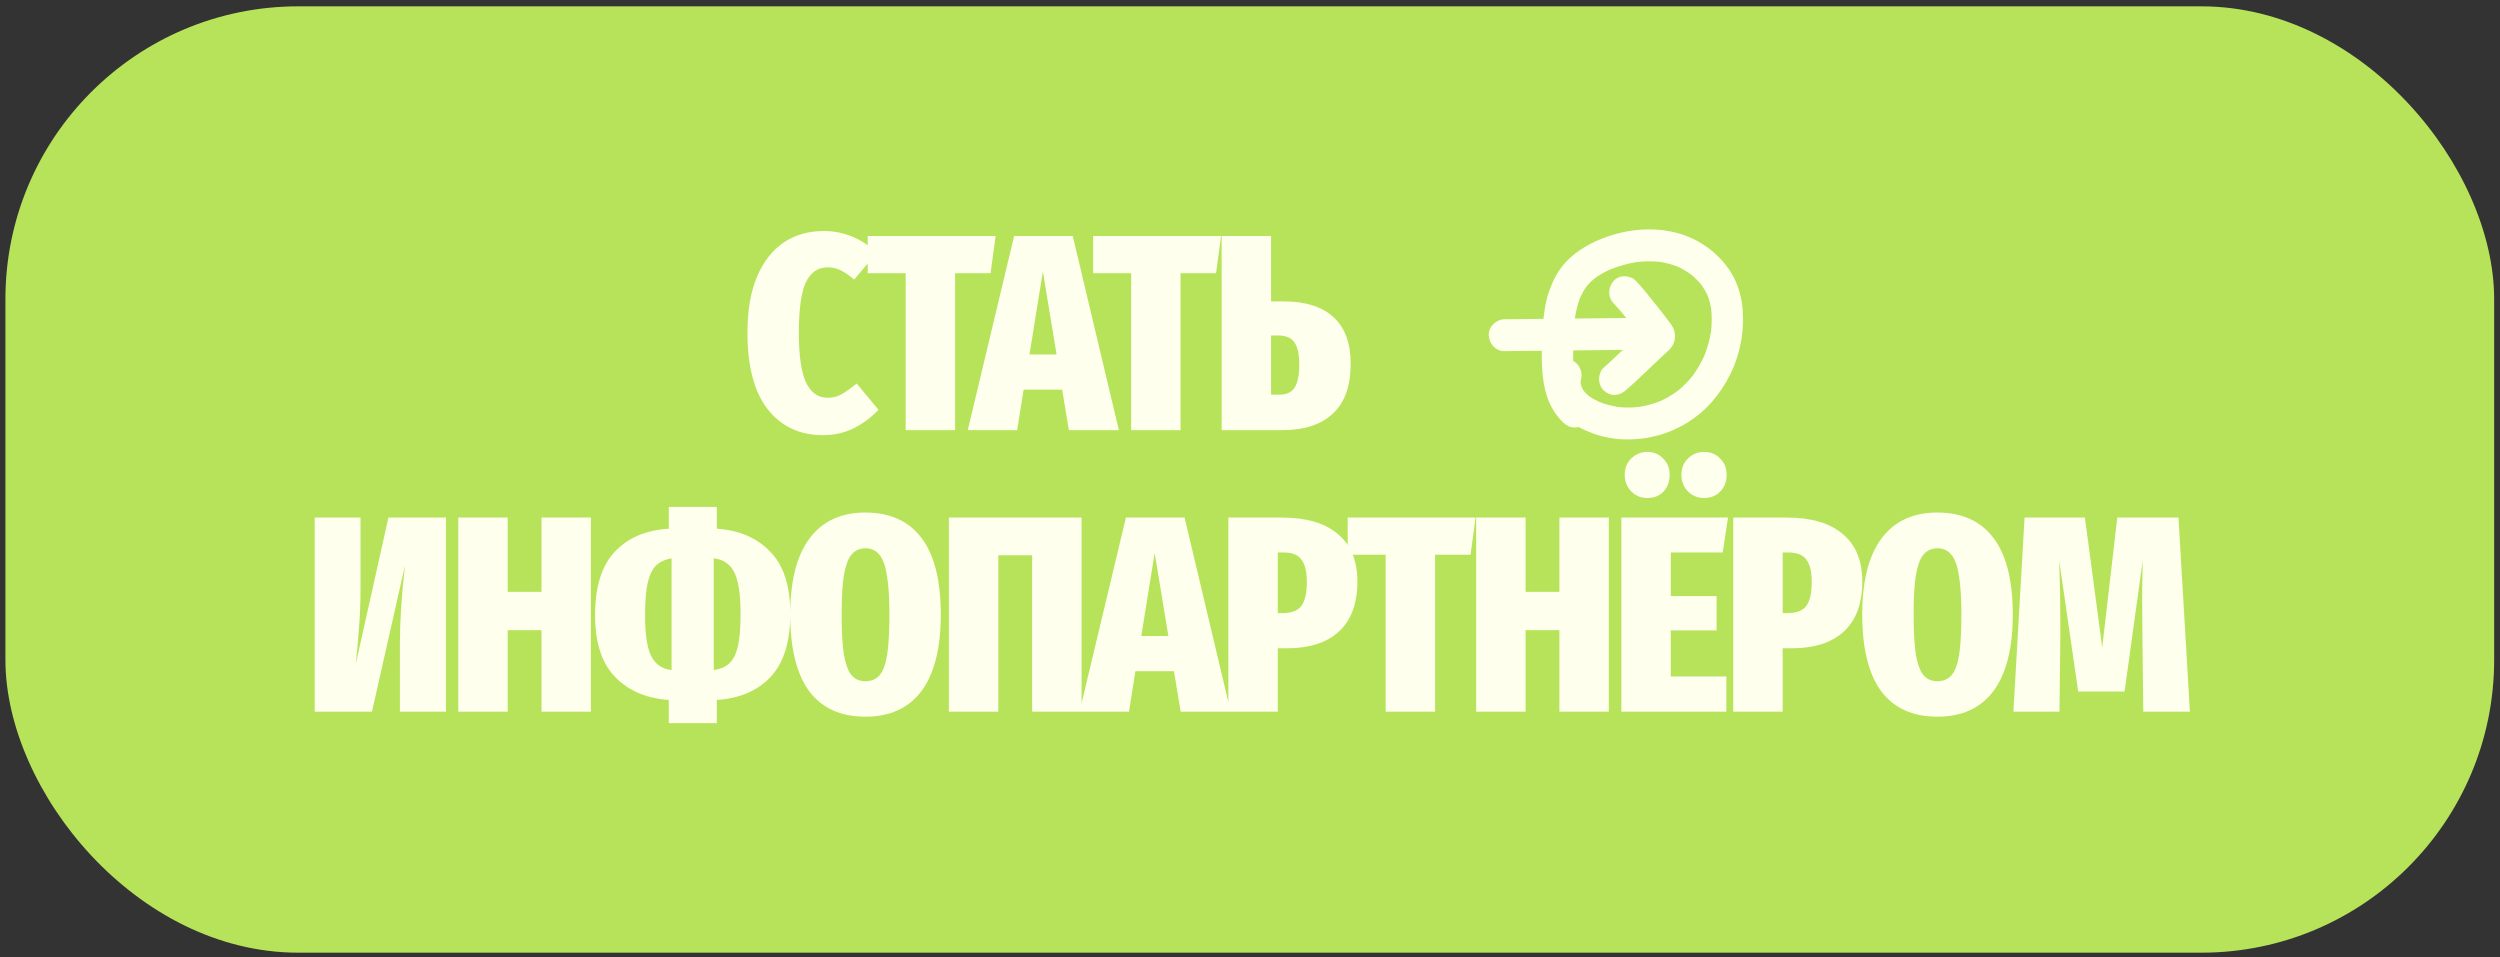 <?xml version="1.0" encoding="UTF-8"?> <svg xmlns="http://www.w3.org/2000/svg" width="222" height="85" viewBox="0 0 222 85" fill="none"><rect x="0" y="0" width="222" height="85" fill="#333333" stroke="none"/><rect x="0.481" y="0.563" width="221" height="84.035" rx="26" fill="#B7E35B"></rect><path d="M73.145 20.513C74.915 20.513 76.485 21.157 77.858 22.447L75.849 24.828C75.435 24.464 75.038 24.192 74.658 24.01C74.294 23.828 73.906 23.737 73.493 23.737C72.633 23.737 71.988 24.183 71.558 25.076C71.145 25.969 70.938 27.457 70.938 29.541C70.938 31.591 71.153 33.071 71.583 33.98C72.013 34.873 72.649 35.319 73.493 35.319C73.956 35.319 74.361 35.22 74.708 35.022C75.072 34.823 75.526 34.501 76.072 34.054L78.007 36.386C77.395 37.047 76.667 37.593 75.824 38.023C74.997 38.436 74.079 38.643 73.071 38.643C71.021 38.643 69.392 37.882 68.185 36.361C66.978 34.823 66.374 32.55 66.374 29.541C66.374 27.573 66.656 25.919 67.218 24.58C67.796 23.224 68.59 22.207 69.599 21.529C70.624 20.852 71.806 20.513 73.145 20.513ZM88.411 20.959L87.964 24.258H84.814V38.196H80.424V24.258H77.051V20.959H88.411ZM94.915 38.196L94.32 34.6H90.897L90.326 38.196H85.937L90.054 20.959H95.262L99.354 38.196H94.915ZM91.418 31.475H93.824L92.608 24.109L91.418 31.475ZM108.43 20.959L107.984 24.258H104.834V38.196H100.444V24.258H97.071V20.959H108.43ZM113.962 26.763C115.913 26.763 117.393 27.226 118.402 28.152C119.427 29.078 119.94 30.466 119.94 32.318C119.94 34.286 119.41 35.758 118.352 36.733C117.311 37.709 115.822 38.196 113.888 38.196H108.481V20.959H112.871V26.763H113.962ZM113.615 35.047C114.243 35.047 114.69 34.84 114.954 34.426C115.236 33.996 115.376 33.31 115.376 32.368C115.376 31.475 115.236 30.822 114.954 30.409C114.673 29.995 114.177 29.788 113.466 29.788H112.871V35.047H113.615Z" fill="#FEFFED"></path><path d="M39.604 63.196H35.511V57.12C35.511 55.169 35.66 52.87 35.958 50.225L33.031 63.196H27.947V45.959H32.014V52.209C32.014 53.449 31.973 54.574 31.89 55.582C31.824 56.591 31.725 57.715 31.593 58.955L34.494 45.959H39.604V63.196ZM48.084 63.196V55.954H45.083V63.196H40.694V45.959H45.083V52.556H48.084V45.959H52.474V63.196H48.084ZM70.178 54.491C70.178 57.004 69.591 58.881 68.417 60.121C67.26 61.344 65.672 62.022 63.655 62.155V64.213H59.389V62.155C57.405 62.022 55.818 61.344 54.627 60.121C53.437 58.897 52.842 57.062 52.842 54.615C52.842 52.102 53.428 50.225 54.602 48.985C55.776 47.745 57.372 47.067 59.389 46.951V45.017H63.655V46.951C65.639 47.083 67.218 47.761 68.392 48.985C69.583 50.192 70.178 52.027 70.178 54.491ZM63.382 59.501C63.977 59.418 64.449 59.212 64.796 58.881C65.143 58.534 65.391 58.013 65.54 57.318C65.689 56.624 65.763 55.681 65.763 54.491C65.763 52.804 65.581 51.589 65.218 50.845C64.854 50.101 64.242 49.679 63.382 49.58V59.501ZM57.281 54.615C57.281 56.318 57.463 57.533 57.827 58.261C58.19 58.988 58.794 59.402 59.637 59.501V49.58C59.042 49.679 58.571 49.903 58.224 50.25C57.893 50.597 57.653 51.118 57.504 51.812C57.355 52.507 57.281 53.441 57.281 54.615ZM76.846 45.513C79.029 45.513 80.691 46.265 81.831 47.77C82.972 49.274 83.543 51.539 83.543 54.565C83.543 57.558 82.972 59.823 81.831 61.361C80.691 62.882 79.029 63.643 76.846 63.643C74.664 63.643 73.002 62.89 71.861 61.386C70.737 59.865 70.175 57.591 70.175 54.565C70.175 51.589 70.745 49.34 71.886 47.819C73.027 46.282 74.68 45.513 76.846 45.513ZM76.846 48.687C76.334 48.687 75.92 48.877 75.606 49.258C75.309 49.621 75.085 50.233 74.936 51.093C74.804 51.936 74.738 53.094 74.738 54.565C74.738 56.07 74.804 57.252 74.936 58.112C75.085 58.972 75.309 59.584 75.606 59.947C75.92 60.311 76.334 60.493 76.846 60.493C77.392 60.493 77.814 60.311 78.111 59.947C78.425 59.584 78.648 58.98 78.781 58.137C78.913 57.277 78.979 56.087 78.979 54.565C78.979 53.094 78.905 51.936 78.756 51.093C78.624 50.233 78.4 49.621 78.086 49.258C77.789 48.877 77.375 48.687 76.846 48.687ZM96.043 45.959V63.196H91.653V49.307H88.652V63.196H84.262V45.959H96.043ZM104.843 63.196L104.247 59.6H100.825L100.254 63.196H95.865L99.982 45.959H105.19L109.282 63.196H104.843ZM101.346 56.475H103.751L102.536 49.109L101.346 56.475ZM113.815 45.959C115.997 45.959 117.659 46.447 118.8 47.422C119.957 48.381 120.536 49.787 120.536 51.639C120.536 53.59 119.99 55.07 118.899 56.078C117.824 57.07 116.295 57.566 114.311 57.566H113.467V63.196H109.077V45.959H113.815ZM113.889 54.441C114.683 54.441 115.237 54.235 115.551 53.821C115.881 53.391 116.047 52.672 116.047 51.663C116.047 50.771 115.89 50.117 115.575 49.704C115.278 49.274 114.74 49.059 113.963 49.059H113.467V54.441H113.889ZM131.032 45.959L130.586 49.258H127.436V63.196H123.046V49.258H119.673V45.959H131.032ZM138.474 63.196V55.954H135.473V63.196H131.083V45.959H135.473V52.556H138.474V45.959H142.864V63.196H138.474ZM153.449 45.959L152.978 49.059H148.365V52.928H152.433V55.979H148.365V60.071H153.301V63.196H143.975V45.959H153.449ZM146.282 40.131C146.86 40.131 147.332 40.329 147.695 40.726C148.076 41.106 148.266 41.586 148.266 42.164C148.266 42.76 148.084 43.256 147.72 43.653C147.356 44.033 146.877 44.223 146.282 44.223C145.72 44.223 145.24 44.025 144.843 43.628C144.463 43.231 144.273 42.743 144.273 42.164C144.273 41.586 144.463 41.106 144.843 40.726C145.24 40.329 145.72 40.131 146.282 40.131ZM151.316 40.131C151.912 40.131 152.391 40.329 152.755 40.726C153.135 41.106 153.325 41.586 153.325 42.164C153.325 42.76 153.135 43.256 152.755 43.653C152.391 44.033 151.912 44.223 151.316 44.223C150.754 44.223 150.275 44.025 149.878 43.628C149.498 43.231 149.308 42.743 149.308 42.164C149.308 41.586 149.498 41.106 149.878 40.726C150.275 40.329 150.754 40.131 151.316 40.131ZM158.649 45.959C160.832 45.959 162.494 46.447 163.635 47.422C164.792 48.381 165.371 49.787 165.371 51.639C165.371 53.59 164.825 55.07 163.734 56.078C162.659 57.07 161.13 57.566 159.145 57.566H158.302V63.196H153.912V45.959H158.649ZM158.724 54.441C159.518 54.441 160.071 54.235 160.386 53.821C160.716 53.391 160.882 52.672 160.882 51.663C160.882 50.771 160.725 50.117 160.41 49.704C160.113 49.274 159.575 49.059 158.798 49.059H158.302V54.441H158.724ZM172.038 45.513C174.221 45.513 175.883 46.265 177.023 47.77C178.164 49.274 178.735 51.539 178.735 54.565C178.735 57.558 178.164 59.823 177.023 61.361C175.883 62.882 174.221 63.643 172.038 63.643C169.856 63.643 168.194 62.89 167.053 61.386C165.929 59.865 165.367 57.591 165.367 54.565C165.367 51.589 165.937 49.34 167.078 47.819C168.219 46.282 169.872 45.513 172.038 45.513ZM172.038 48.687C171.526 48.687 171.112 48.877 170.798 49.258C170.501 49.621 170.277 50.233 170.129 51.093C169.996 51.936 169.93 53.094 169.93 54.565C169.93 56.07 169.996 57.252 170.129 58.112C170.277 58.972 170.501 59.584 170.798 59.947C171.112 60.311 171.526 60.493 172.038 60.493C172.584 60.493 173.006 60.311 173.303 59.947C173.617 59.584 173.841 58.98 173.973 58.137C174.105 57.277 174.171 56.087 174.171 54.565C174.171 53.094 174.097 51.936 173.948 51.093C173.816 50.233 173.593 49.621 173.278 49.258C172.981 48.877 172.567 48.687 172.038 48.687ZM194.464 63.196H190.323L190.248 56.649L190.223 53.201C190.223 52.441 190.24 51.3 190.273 49.779L188.661 61.411H184.544L182.857 49.779C182.923 51.581 182.956 53.342 182.956 55.061V56.673L182.882 63.196H178.79L179.782 45.959H185.139L186.677 57.492L188.016 45.959H193.448L194.464 63.196Z" fill="#FEFFED"></path><path d="M142.49 21.1C141.438 21.493 140.489 22 139.62 22.722C138.874 23.342 138.269 24.17 137.879 25.065C137.659 25.569 137.469 26.079 137.339 26.615C137.209 27.151 137.134 27.697 137.066 28.244C137.063 28.267 137.061 28.29 137.059 28.314C136.907 28.315 136.755 28.317 136.602 28.319C135.6 28.329 134.597 28.34 133.594 28.35C132.866 28.358 132.167 28.995 132.201 29.765C132.234 30.526 132.813 31.19 133.594 31.181C134.7 31.17 135.806 31.158 136.912 31.146C136.889 32.928 136.987 34.851 137.925 36.406C138.177 36.824 138.488 37.222 138.847 37.551C139.122 37.802 139.455 37.965 139.832 37.965C139.944 37.965 140.064 37.949 140.182 37.917C140.57 38.13 140.978 38.309 141.384 38.463C143.209 39.154 145.29 39.179 147.163 38.684C149.03 38.19 150.77 37.125 152.046 35.651C153.307 34.195 154.217 32.401 154.575 30.49C154.976 28.35 154.862 25.981 153.658 24.11C152.58 22.434 150.877 21.221 148.978 20.7C146.859 20.12 144.536 20.335 142.49 21.101V21.1ZM147.413 23.254C147.95 23.341 148.476 23.481 148.983 23.681C149.414 23.883 149.824 24.125 150.208 24.409C150.532 24.68 150.829 24.98 151.097 25.309C151.307 25.607 151.49 25.921 151.642 26.253C151.788 26.645 151.889 27.049 151.956 27.463C152.024 28.114 152.015 28.77 151.943 29.421C151.831 30.135 151.642 30.834 151.38 31.506C151.096 32.156 150.744 32.77 150.329 33.342C149.935 33.837 149.493 34.288 149.007 34.69C148.518 35.054 147.993 35.363 147.439 35.615C146.831 35.858 146.199 36.032 145.553 36.136C144.925 36.205 144.292 36.207 143.664 36.139C143.088 36.045 142.525 35.892 141.982 35.676C141.663 35.527 141.355 35.354 141.068 35.148C140.922 35.022 140.786 34.887 140.66 34.74C140.584 34.626 140.517 34.509 140.456 34.386C140.419 34.277 140.389 34.167 140.365 34.055C140.361 33.975 140.36 33.895 140.364 33.814C140.374 33.772 140.384 33.73 140.396 33.688C140.566 33.071 140.26 32.344 139.701 32.05C139.693 31.739 139.694 31.428 139.698 31.117C141.168 31.101 142.639 31.086 144.11 31.071C143.772 31.39 143.433 31.709 143.093 32.026C142.865 32.238 142.637 32.452 142.401 32.656C142.142 32.88 141.993 33.323 141.993 33.656C141.993 34.004 142.144 34.418 142.4 34.657C142.666 34.905 143.014 35.089 143.385 35.072C143.771 35.055 144.076 34.913 144.37 34.658C145.439 33.734 146.439 32.725 147.473 31.763C147.677 31.573 147.88 31.383 148.089 31.198C148.423 30.902 148.665 30.54 148.725 30.085C148.789 29.603 148.65 29.154 148.367 28.769C147.869 28.09 147.346 27.43 146.819 26.776C146.318 26.153 145.821 25.515 145.266 24.941C144.755 24.412 143.803 24.38 143.297 24.94C142.782 25.51 142.751 26.378 143.296 26.942C143.691 27.351 144.052 27.795 144.411 28.237C142.891 28.254 141.37 28.27 139.849 28.286C139.946 27.646 140.093 27.014 140.323 26.409C140.476 26.074 140.656 25.754 140.867 25.453C141.083 25.192 141.321 24.954 141.579 24.737C142.013 24.419 142.48 24.156 142.968 23.935C143.743 23.621 144.552 23.397 145.377 23.267C146.054 23.19 146.736 23.182 147.414 23.255L147.413 23.254Z" fill="#FEFFED"></path></svg> 